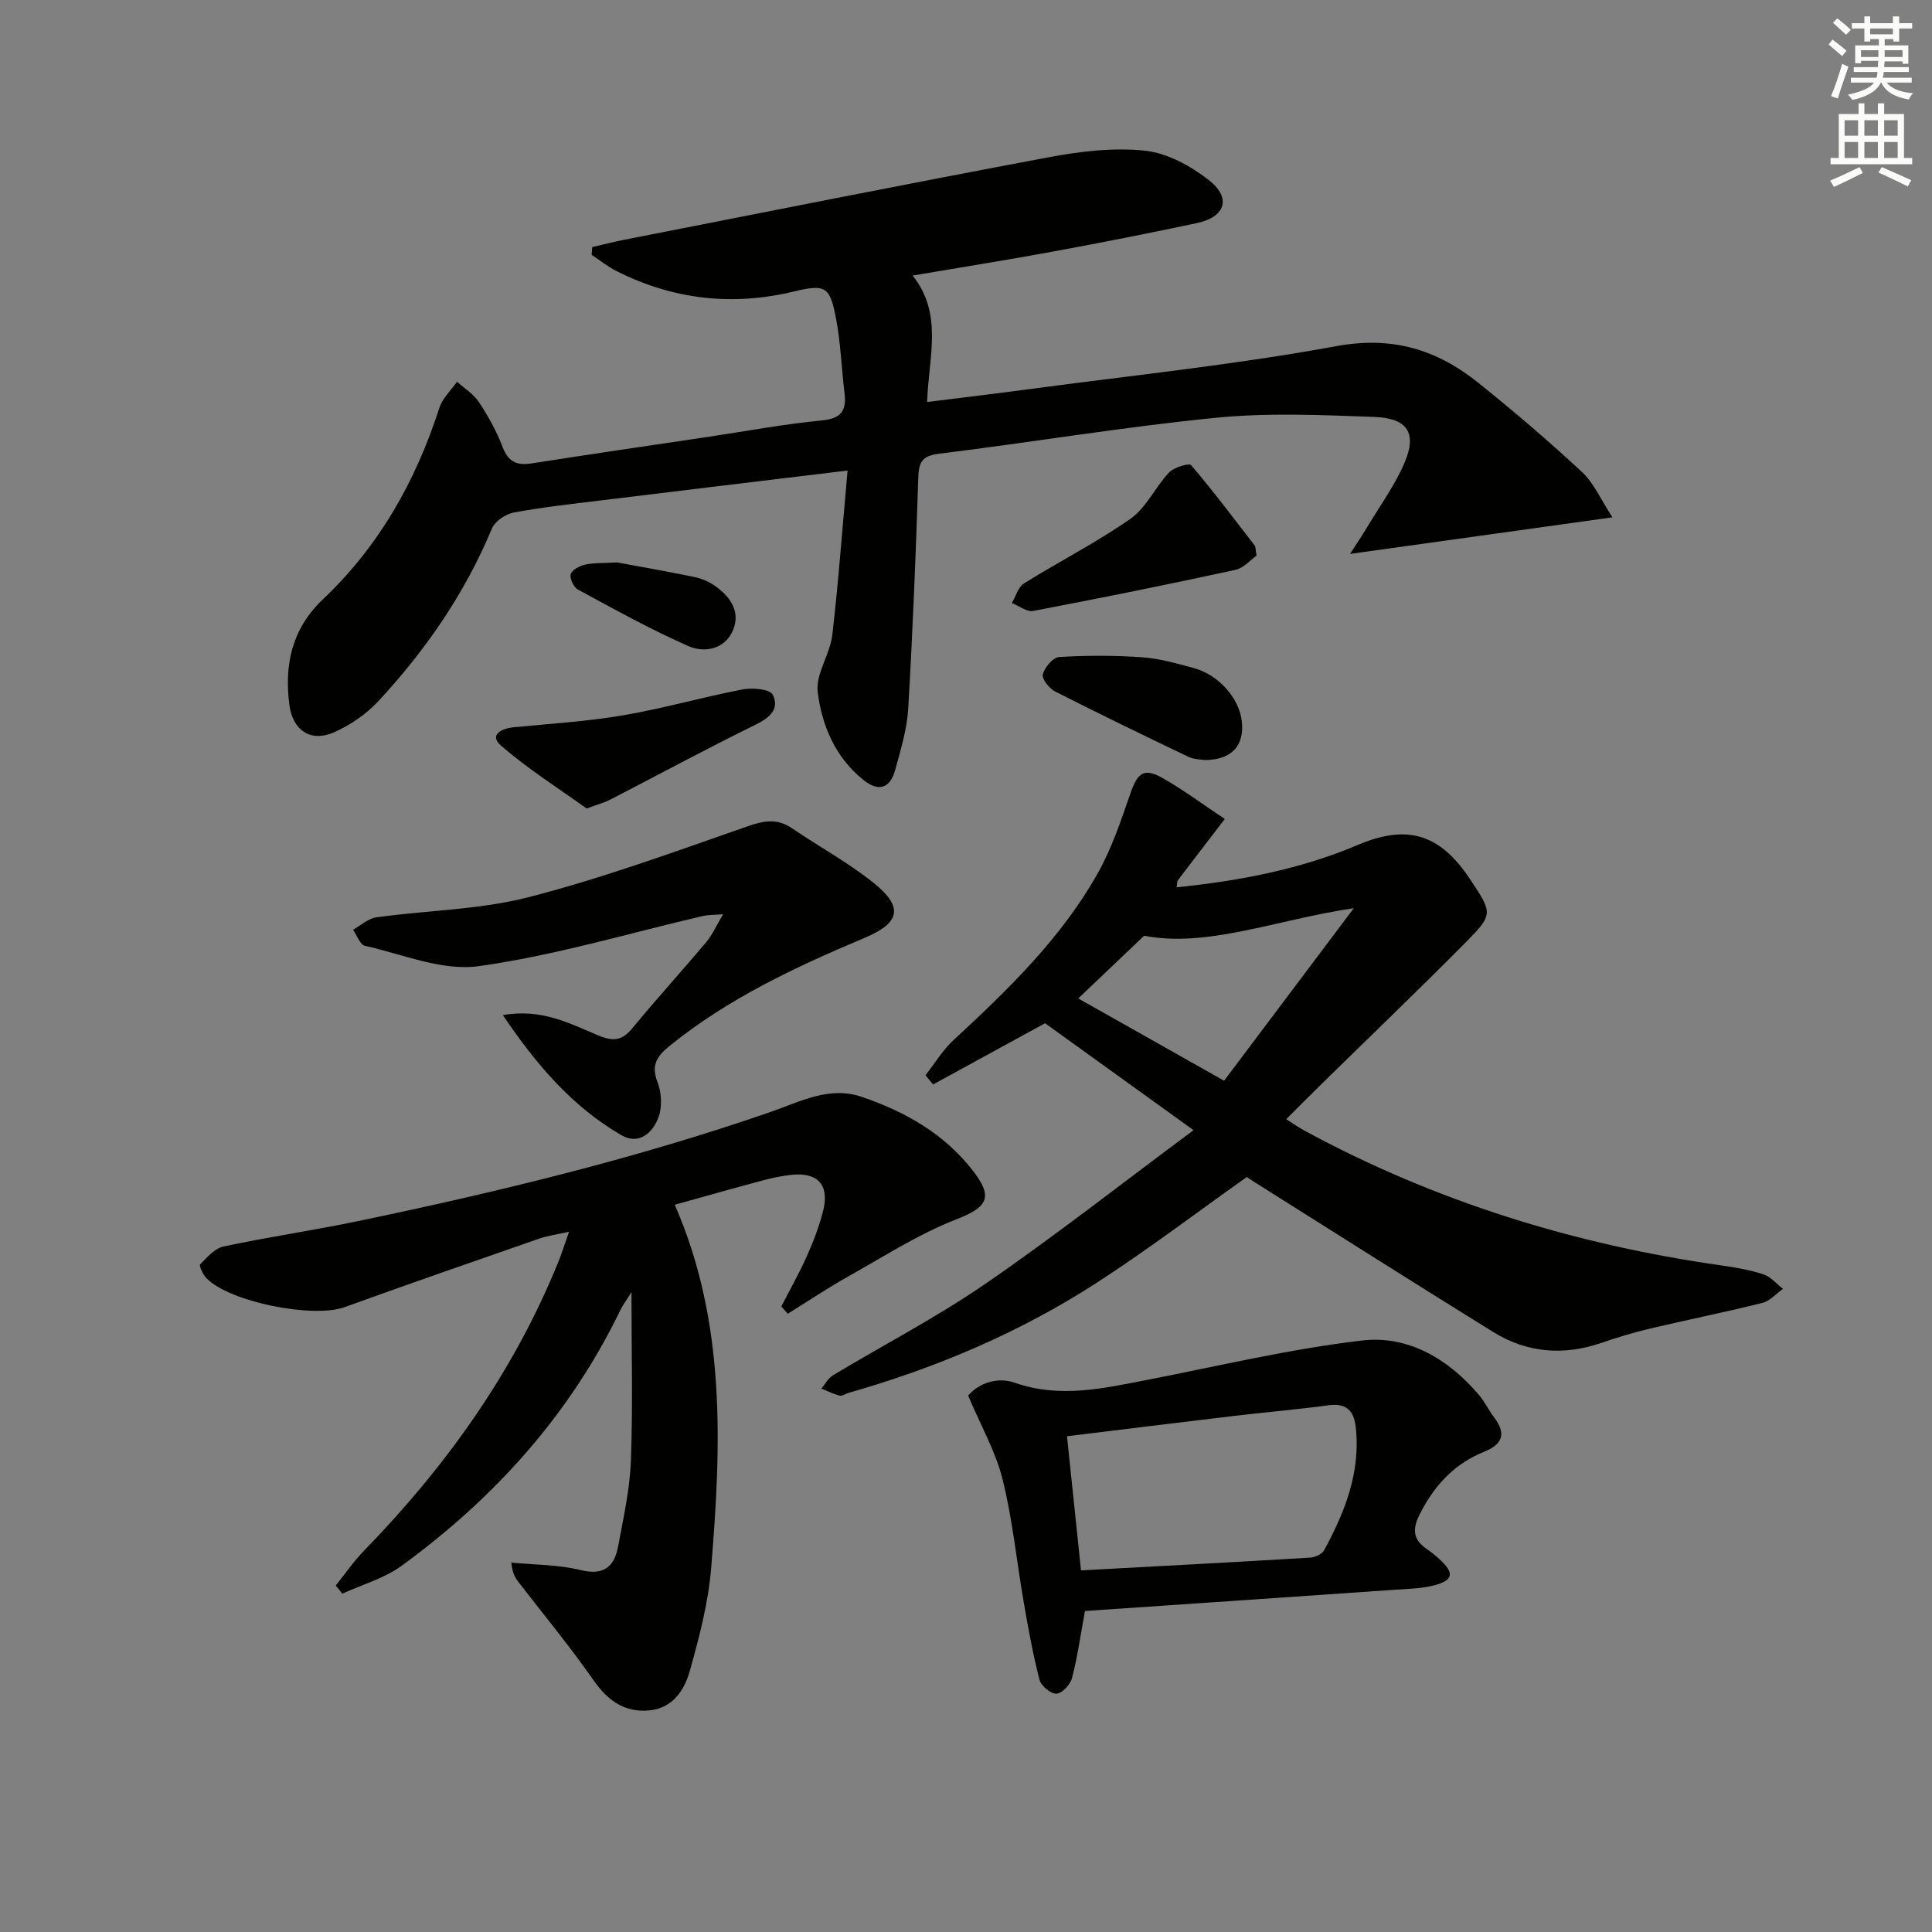 <svg enable-background="new 0 0 400 400" viewBox="0 0 400 400" xmlns="http://www.w3.org/2000/svg"><rect x="0" y="0" width="400" height="400" fill="#808080" stroke="none"/><g fill="#010100"><path d="m175.48 97.42c-17.91 2.17-34.38 4.14-50.85 6.16-6.1.75-12.22 1.41-18.25 2.53-1.7.32-3.91 1.81-4.54 3.33-5.57 13.39-13.67 25.11-23.45 35.67-2.52 2.72-5.86 5.03-9.26 6.52-4.84 2.11-8.53-.43-9.22-5.7-1.08-8.34.53-15.77 6.96-21.86 11.61-11 19.22-24.48 24.1-39.64.64-1.99 2.41-3.61 3.65-5.41 1.54 1.4 3.44 2.56 4.55 4.25 1.91 2.9 3.64 6.01 4.88 9.25 1.17 3.05 2.87 3.91 5.97 3.43 12.14-1.91 24.3-3.67 36.45-5.48 7.88-1.18 15.73-2.65 23.65-3.42 4.02-.39 5.18-1.99 4.73-5.66-.62-5.11-.79-10.29-1.74-15.33-1.26-6.72-2.16-7.29-8.7-5.72-12.81 3.09-25.04 1.69-36.76-4.21-1.82-.92-3.45-2.24-5.16-3.37.04-.53.08-1.07.12-1.6 2.24-.52 4.47-1.1 6.73-1.54 29.31-5.74 58.6-11.6 87.95-17.09 6.48-1.21 13.3-2.02 19.78-1.33 4.58.49 9.4 3.12 13.15 6.04 4.8 3.73 3.52 7.69-2.43 8.95-9.89 2.11-19.82 4.06-29.76 5.89-9.43 1.74-18.9 3.24-29.08 4.97 6.39 8 3.29 16.92 3 26.18 7.44-.93 14.31-1.74 21.15-2.66 21.22-2.85 42.57-5.04 63.6-8.91 11.59-2.13 20.81.72 29.38 7.6 7.36 5.91 14.56 12.05 21.47 18.48 2.46 2.29 3.89 5.7 6.29 9.37-18.41 2.57-35.99 5.02-54.33 7.57 1.34-2.08 2.5-3.8 3.57-5.58 2.64-4.41 5.72-8.63 7.72-13.31 2.61-6.11.64-9.21-6.26-9.47-10.94-.4-22-.9-32.85.18-19.15 1.9-38.16 5.09-57.27 7.44-3.56.44-4.2 1.76-4.3 4.99-.51 15.95-1.15 31.9-2.09 47.84-.25 4.24-1.55 8.46-2.68 12.6-1.04 3.83-3.39 4.69-6.63 2.08-5.79-4.66-8.56-11.25-9.42-18.15-.47-3.75 2.54-7.8 3.02-11.84 1.28-11.02 2.08-22.08 3.16-34.04z"/><path d="m258.14 243.69c-10.39 7.36-20.31 14.9-30.73 21.67-15.97 10.38-33.37 17.79-51.7 23.01-.63.18-1.32.71-1.86.58-1.3-.33-2.53-.95-3.79-1.46.78-.93 1.39-2.15 2.38-2.74 10.54-6.34 21.52-12.03 31.63-18.99 14.47-9.96 28.31-20.83 43.04-31.77-11.1-7.99-20.89-15.04-30.74-22.14-7.47 4.08-15.33 8.38-23.19 12.68-.52-.64-1.05-1.27-1.57-1.91 1.92-2.44 3.55-5.19 5.8-7.27 11.27-10.43 22.31-21.09 29.9-34.61 2.89-5.15 4.79-10.89 6.74-16.51 1.49-4.3 2.83-5.34 6.79-3.07 4.38 2.52 8.47 5.56 12.74 8.4-3.69 4.81-6.72 8.75-9.72 12.7-.17.23-.12.62-.26 1.45 12.98-1.34 25.54-3.7 37.48-8.76 10.26-4.35 17-2.36 23.26 7.05 4.73 7.11 4.9 7.28-1.06 13.29-9.73 9.81-19.7 19.37-29.56 29.04-2.37 2.32-4.71 4.68-7.42 7.38 1.39.88 2.55 1.71 3.8 2.39 27.03 14.64 55.9 23.58 86.27 27.89 2.95.42 5.93.93 8.74 1.85 1.51.5 2.7 1.97 4.03 3-1.4 1-2.67 2.51-4.22 2.9-7.71 1.93-15.52 3.49-23.26 5.32-3.39.8-6.74 1.81-10.02 2.94-7.85 2.71-15.42 2.14-22.45-2.2-16.24-10.05-32.36-20.3-48.53-30.47-.99-.59-1.94-1.26-2.52-1.64zm22.15-55.66c-16.12 2.39-30.26 8.23-43.41 5.71-4.94 4.7-9.08 8.64-13.64 12.98 9.54 5.38 19.6 11.05 30.2 17.03 8.96-11.93 17.5-23.29 26.85-35.72z"/><path d="m161.76 270.49c1.79-3.49 3.73-6.91 5.32-10.48 1.34-3.02 2.55-6.16 3.35-9.36 1.33-5.34-1.15-8.01-6.62-7.41-1.98.22-3.95.63-5.87 1.15-6.06 1.62-12.1 3.34-18.24 5.04 10.66 24.37 9.63 49.79 7.54 75.22-.59 7.19-2.47 14.34-4.43 21.32-1.12 3.98-3.55 7.74-8.46 8.16-5.17.44-8.58-2.12-11.53-6.34-4.85-6.95-10.27-13.49-15.45-20.21-.66-.86-1.27-1.77-1.51-4.06 4.8.47 9.73.41 14.37 1.55 4.86 1.19 6.97-.76 7.75-4.94 1.09-5.86 2.42-11.77 2.64-17.69.42-11.3.12-22.62.12-34.92-1.07 1.73-1.81 2.69-2.32 3.76-10.45 21.62-26.05 38.89-45.3 52.92-3.58 2.61-8.14 3.87-12.25 5.75-.45-.56-.91-1.13-1.36-1.69 1.95-2.42 3.72-5.01 5.88-7.23 16.98-17.46 30.93-36.95 40.15-59.63.75-1.84 1.34-3.73 2.28-6.38-2.47.56-4.39.8-6.17 1.42-13.46 4.68-26.93 9.35-40.32 14.2-6.49 2.35-23.88-1.07-28.61-6.03-.71-.74-1.55-2.55-1.28-2.83 1.42-1.46 3.03-3.33 4.86-3.71 9.24-1.97 18.61-3.33 27.86-5.26 28.92-6.03 57.6-12.96 85.57-22.66 5.92-2.05 11.94-5.35 18.67-3.06 8.97 3.05 16.99 7.57 22.95 15.19 4.43 5.66 3.1 7.65-3.44 10.21-7.81 3.06-15.01 7.71-22.38 11.84-4.24 2.38-8.29 5.1-12.43 7.67-.45-.51-.9-1.01-1.34-1.51z"/><path d="m224.63 333.54c-.95 5.15-1.56 9.6-2.69 13.91-.35 1.34-2.05 3.16-3.21 3.21-1.17.05-3.18-1.61-3.51-2.87-1.36-5.27-2.33-10.64-3.26-16.01-1.48-8.49-2.3-17.13-4.38-25.47-1.45-5.81-4.54-11.21-7.14-17.37 2.17-2.53 6-3.94 9.66-2.66 9.32 3.26 18.27 1.18 27.36-.58 14.81-2.88 29.56-6.41 44.51-8.16 9.62-1.13 17.94 3.84 24.3 11.35 1.17 1.39 1.95 3.1 3.06 4.55 2.6 3.4 1.75 5.6-2.1 7.15-6.16 2.48-10.3 7.01-13.28 12.9-1.54 3.05-1.46 5.23 1.4 7.18.96.66 1.87 1.4 2.73 2.19 3.04 2.8 2.84 4.31-1.07 5.35-2.68.71-5.55.74-8.35.94-21.39 1.49-42.77 2.94-64.03 4.39zm-.82-8.41c16.26-.88 31.85-1.7 47.43-2.64 1.02-.06 2.46-.7 2.9-1.51 4.32-7.97 7.62-16.24 6.54-25.61-.39-3.36-2.01-4.91-5.62-4.42-6.41.87-12.87 1.41-19.29 2.17-11.49 1.36-22.97 2.79-34.86 4.24.97 9.32 1.9 18.19 2.9 27.77z"/><path d="m104.11 210.17c8.07-1.43 13.93 1.78 19.78 4.21 3.23 1.34 4.97 1.01 7.09-1.57 4.97-6.03 10.23-11.8 15.26-17.78 1.23-1.46 2.01-3.29 3.48-5.75-2.04.16-3.11.12-4.12.35-15.5 3.6-30.86 8.24-46.55 10.41-7.51 1.04-15.69-2.48-23.5-4.22-1.02-.23-1.65-2.18-2.46-3.33 1.61-.89 3.14-2.33 4.84-2.57 10.51-1.46 21.33-1.55 31.52-4.17 15.34-3.95 30.3-9.43 45.29-14.66 3.44-1.2 6.17-1.7 9.26.41 5.62 3.83 11.66 7.1 16.94 11.35 6.22 5.01 5.38 8.25-1.94 11.33-14.27 6.01-28.25 12.54-40.41 22.4-2.63 2.13-3.82 3.99-2.45 7.5.83 2.13.98 5.04.22 7.16-1.18 3.29-4.06 5.91-7.73 3.78-10.07-5.86-17.49-14.44-24.52-24.85z"/><path d="m260.16 115.03c-1.2.84-2.65 2.58-4.4 2.96-13.91 3.02-27.87 5.84-41.85 8.5-1.32.25-2.93-1.05-4.41-1.64.81-1.38 1.29-3.3 2.49-4.05 7.32-4.57 15.06-8.49 22.11-13.43 3.26-2.29 5.09-6.54 7.94-9.55 1.02-1.08 4.15-2 4.57-1.51 4.6 5.38 8.85 11.05 13.18 16.66.17.25.12.66.37 2.06z"/><path d="m121.46 167.39c-5.67-4.08-12.1-8.12-17.76-13.04-2.47-2.15.08-3.53 2.66-3.78 7.58-.74 15.21-1.2 22.69-2.48 8.3-1.42 16.45-3.77 24.73-5.36 2.02-.39 5.63-.05 6.21 1.1 1.47 2.96-.63 4.78-3.62 6.24-10.09 4.95-19.97 10.3-29.96 15.45-1.15.61-2.43.94-4.95 1.87z"/><path d="m249.37 157.36c-.72-.14-2.15-.11-3.3-.66-9.24-4.42-18.47-8.88-27.59-13.52-1.23-.62-2.82-2.61-2.58-3.54.36-1.45 2.1-3.53 3.35-3.61 5.71-.35 11.48-.35 17.19.05 3.58.25 7.14 1.27 10.64 2.21 5.26 1.4 9.55 6.32 10.04 11.17.5 4.97-2.16 7.9-7.75 7.9z"/><path d="m127.78 116.44c4.51.84 10.21 1.84 15.87 3 1.43.29 2.9.87 4.11 1.68 3.26 2.19 5.61 5.32 4.05 9.23-1.61 4.04-5.87 4.92-9.31 3.41-7.83-3.45-15.33-7.63-22.87-11.71-.87-.47-1.72-2.3-1.47-3.17.26-.89 1.82-1.71 2.94-1.97 1.75-.4 3.61-.29 6.68-.47z"/></g><path d="m378.6 9.2.8-1c.9.7 1.9 1.4 2.9 2.3l-.9 1.1c-1.1-.9-2-1.7-2.8-2.4zm.5 10.7c.9-2.1 1.6-4.3 2.3-6.7.4.2.8.4 1.3.6-.7 2.1-1.5 4.2-2.2 6.6zm.4-15.2.9-.9c1 .8 2 1.6 2.8 2.4l-1 1c-1-.9-1.9-1.8-2.7-2.5zm12.5-1.3h1.2v1.4h2.7v1.1h-2.7v2.7h-1.2v-.5h-1.8v1.3h4.9v3.8h-1.2v-.5h-3.7c0 .4-.1.9-.1 1.2h5.1v1h-5.2c0 .5-.1.9-.2 1.2h6v1h-5.2c1.1 1.3 2.9 2 5.5 2.2-.4.4-.7.8-.9 1.3-2.9-.5-4.8-1.6-5.7-3.5h-.1c-.8 1.7-2.7 2.9-5.9 3.6-.2-.4-.6-.8-.9-1.1 2.8-.6 4.6-1.4 5.4-2.5h-4.8v-1h5.3c.1-.3.2-.7.2-1.2h-4.9v-1h5c0-.4 0-.8.1-1.3h-3.6v.5h-1.2v-3.7h4.9v-1.3h-1.8v.5h-1.2v-2.7h-2.6v-1.1h2.6v-1.4h1.2v1.4h4.7v-1.4zm-6.7 8.4h3.6c0-.4 0-.9 0-1.4h-3.6zm1.9-4.7h4.7v-1.2h-4.7zm6.7 3.3h-3.7v1.4h3.7z" fill="#fbfcfa"/><path d="m384.7 21.4h1.3v2.2h2.8v-2.2h1.3v2.2h4.1v9.1h1.7v1.3h-16.9v-1.3h1.7v-9.1h4.1v-2.2zm.3 13.2.7 1.2c-1.8.9-3.8 1.9-6 2.9-.2-.4-.5-.8-.8-1.3 2.4-1 4.4-2 6.1-2.8zm-3.1-6.5h2.8v-3.2h-2.8zm0 4.6h2.8v-3.3h-2.8zm4.1-4.6h2.8v-3.2h-2.8zm0 4.6h2.8v-3.3h-2.8v3.2zm3.6 1.9c2.1.9 4.1 1.8 6.1 2.7l-.7 1.3c-2.2-1.1-4.2-2-6.1-2.9zm3.3-9.7h-2.8v3.2h2.8zm-2.8 7.8h2.8v-3.3h-2.8z" fill="#fbfcfa"/></svg>